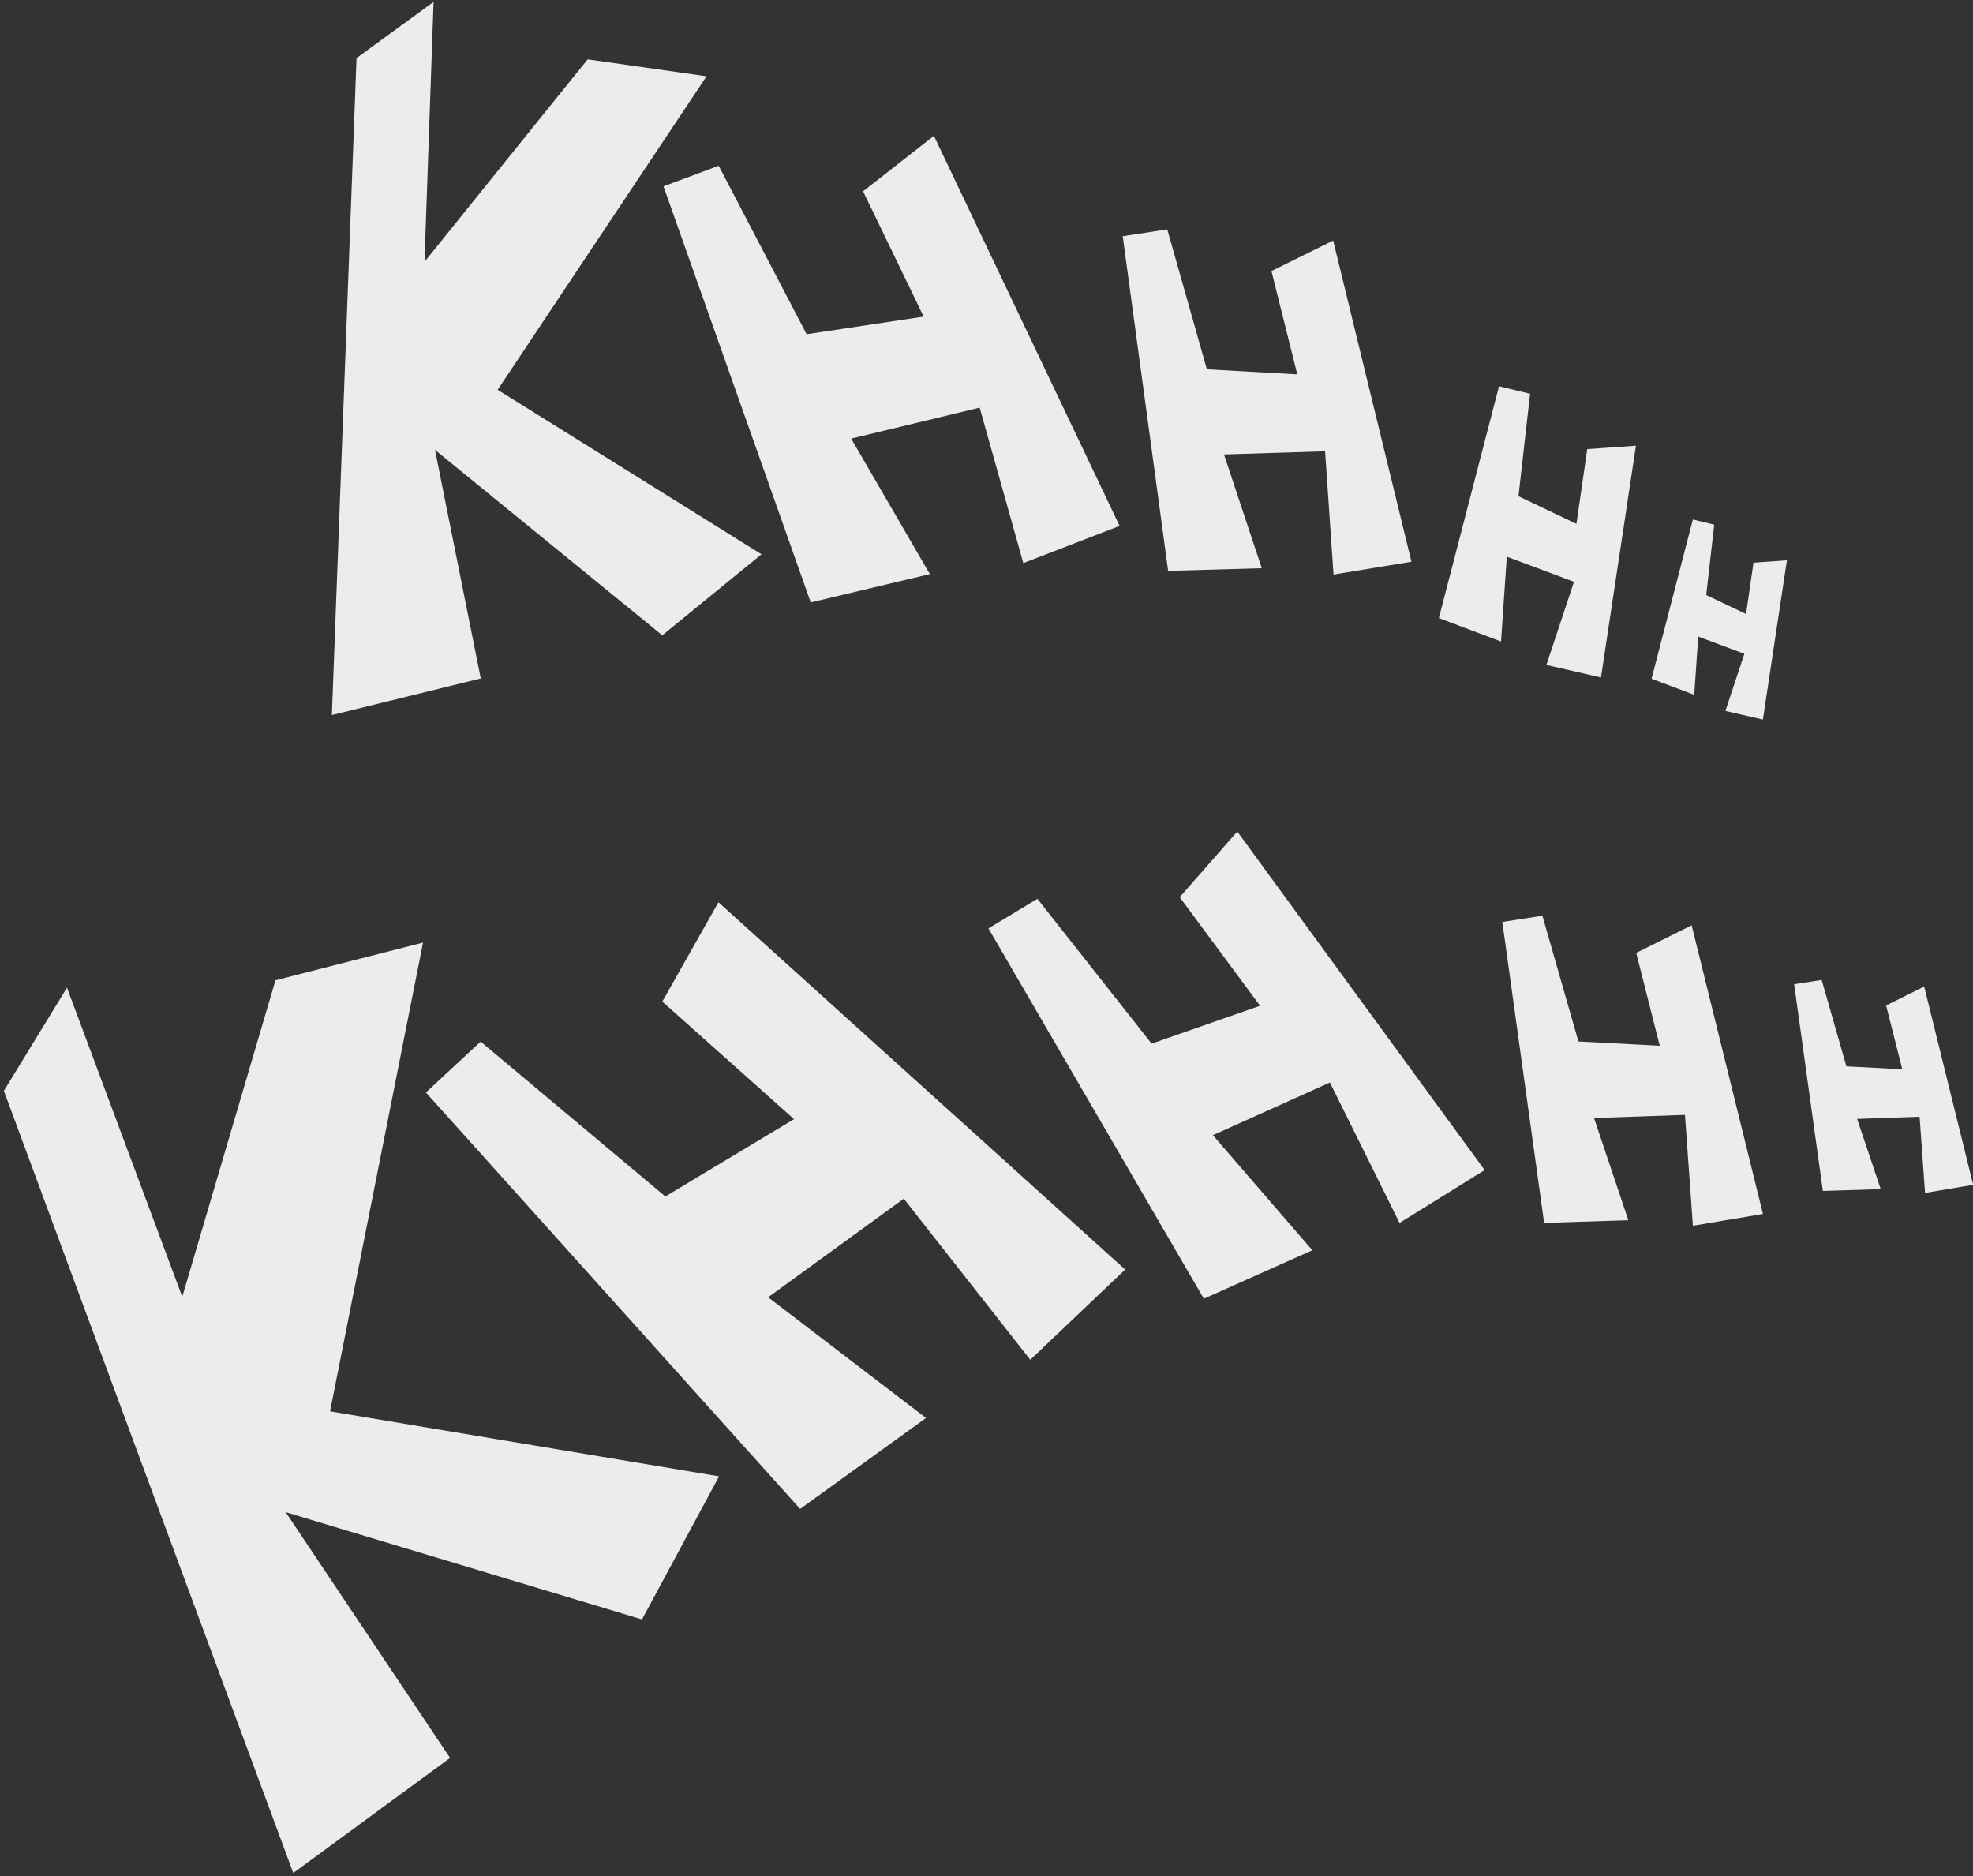 <?xml version="1.0" encoding="utf-8"?>
<!-- Generator: Adobe Illustrator 16.0.0, SVG Export Plug-In . SVG Version: 6.00 Build 0)  -->
<!DOCTYPE svg PUBLIC "-//W3C//DTD SVG 1.1//EN" "http://www.w3.org/Graphics/SVG/1.1/DTD/svg11.dtd">
<svg version="1.1" id="Layer_1" xmlns="http://www.w3.org/2000/svg" xmlns:xlink="http://www.w3.org/1999/xlink" x="0px" y="0px"
	 width="265px" height="252px" viewBox="0 0 265 252" enable-background="new 0 0 265 252" xml:space="preserve">
<rect x="0" y="0" width="265" height="252" fill="#333333" stroke="none"/>
<polygon fill="#ECECED" points="89.115,25.027 108.893,80.909 124.889,77.103 114.323,58.908 131.584,54.746 137.444,75.627 
	150.377,70.632 125.436,18.247 115.923,25.695 124.059,42.524 108.34,44.888 96.53,22.264 "/>
<polygon fill="#ECECED" points="150.795,31.724 156.898,76.671 169.475,76.314 164.396,61.036 177.977,60.61 179.11,77.167 
	189.577,75.441 179.063,32.308 170.773,36.404 174.244,50.28 162.101,49.6 156.781,30.81 "/>
<polygon fill="#ECECED" points="201.339,51.877 193.26,83.01 201.609,86.157 202.383,74.767 211.408,78.138 207.701,89.306 
	215.033,90.987 219.729,59.859 213.189,60.319 211.736,70.357 203.951,66.646 205.512,52.887 "/>
<polygon fill="#ECECED" points="227.374,69.771 221.824,91.157 227.56,93.319 228.092,85.495 234.291,87.811 231.745,95.482 
	236.781,96.638 240.007,75.254 235.515,75.57 234.518,82.466 229.168,79.917 230.241,70.465 "/>
<polygon fill="#ECECED" points="47.887,7.802 44.576,96.035 64.572,91.119 58.425,60.423 88.952,85.324 102.281,74.445 
	66.842,52.352 94.898,10.247 78.935,7.97 57.015,35.164 58.234,0.257 "/>
<polygon fill="#ECECED" points="57.202,146.728 107.467,202.659 124.377,190.446 103.172,174.234 121.393,160.991 138.381,182.632 
	151.123,170.51 96.499,121.179 88.955,134.52 106.648,150.309 89.365,160.696 64.557,139.895 "/>
<polygon fill="#ECECED" points="132.761,124.691 161.694,174.43 176.267,167.917 162.908,152.466 178.624,145.387 187.977,164.248 
	199.41,157.152 166.184,111.68 158.451,120.497 169.244,135.084 154.677,140.171 139.336,120.719 "/>
<polygon fill="#ECECED" points="201.783,123.828 207.396,164.242 218.709,163.886 214.098,150.157 226.313,149.736 227.379,164.626 
	236.789,163.045 227.21,124.275 219.766,127.982 222.928,140.455 212.002,139.877 207.164,122.989 "/>
<polygon fill="#ECECED" points="240.977,132.191 244.833,159.953 252.604,159.709 249.437,150.278 257.826,149.988 258.56,160.217 
	265.023,159.131 258.443,132.498 253.33,135.045 255.502,143.613 247.996,143.217 244.674,131.615 "/>
<polyline fill="#ECECED" points="39.391,251.559 60.452,236.105 38.373,203.097 86.228,217.498 96.583,198.285 44.33,189.555 
	56.82,126.597 37.001,131.662 24.48,174.166 8.995,132.65 0.52,146.51 39.391,251.559 "/>
</svg>
